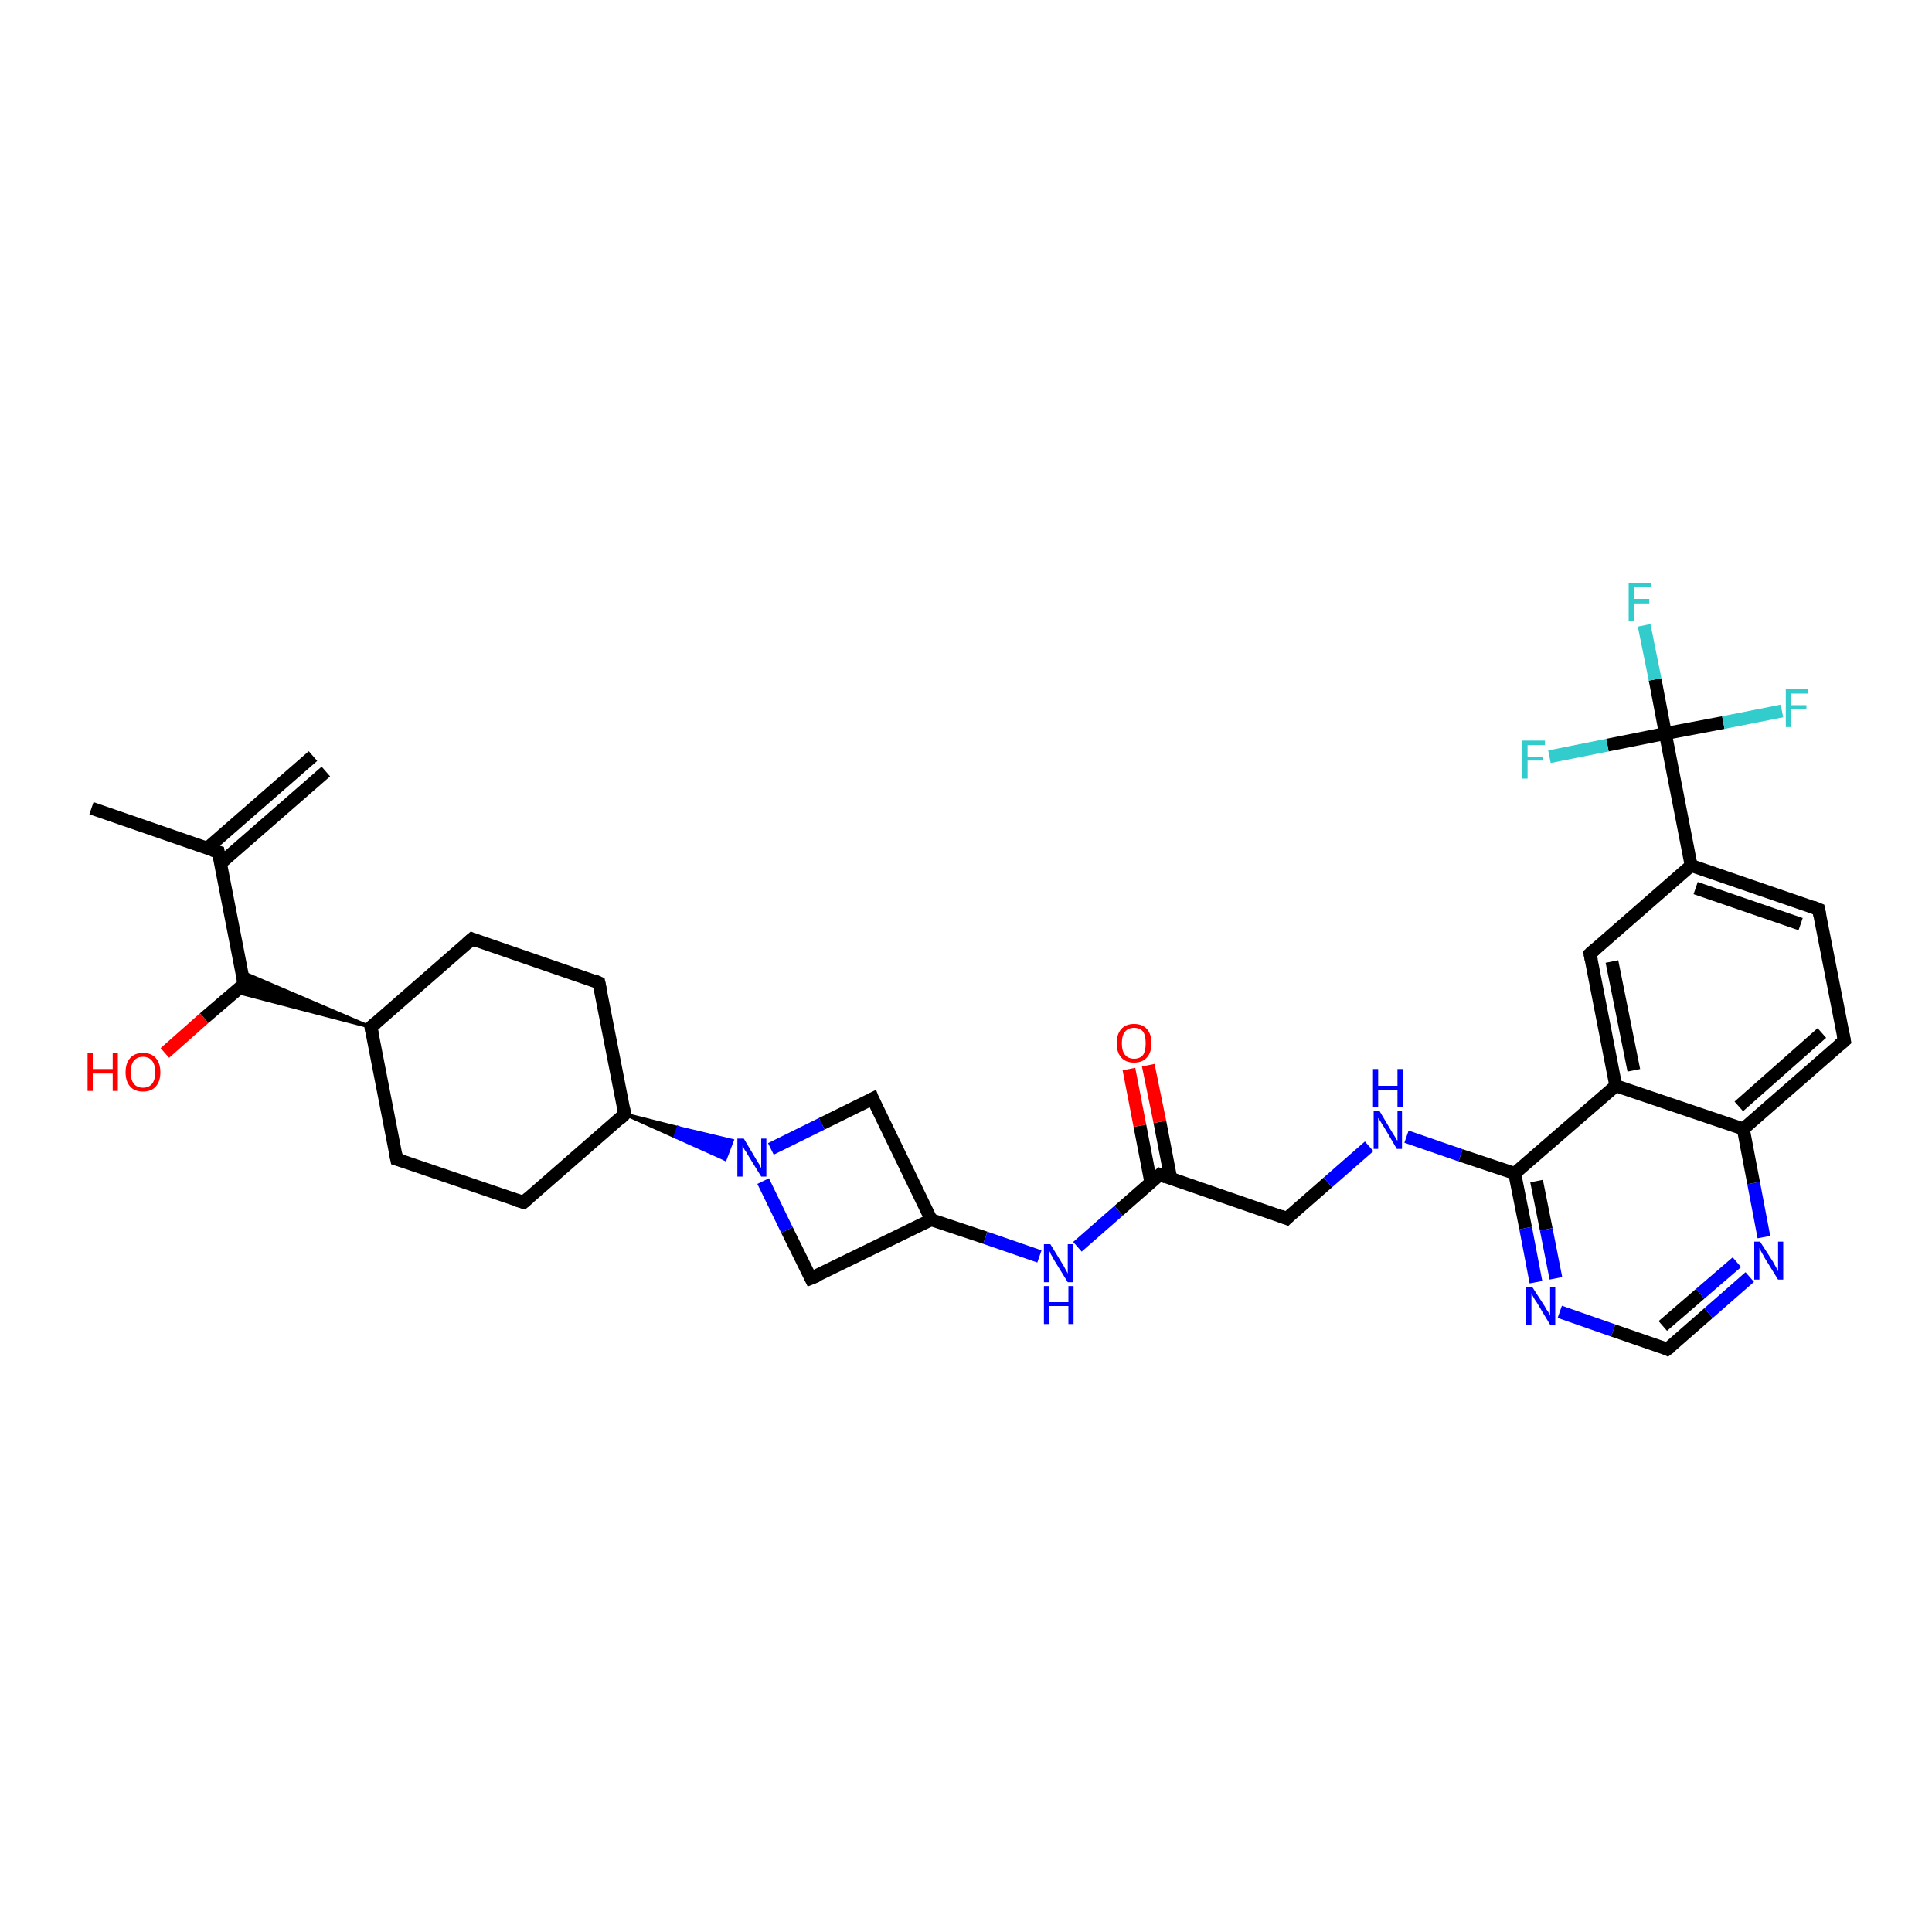 <?xml version='1.0' encoding='iso-8859-1'?>
<svg version='1.1' baseProfile='full'
              xmlns='http://www.w3.org/2000/svg'
                      xmlns:rdkit='http://www.rdkit.org/xml'
                      xmlns:xlink='http://www.w3.org/1999/xlink'
                  xml:space='preserve'
width='300px' height='300px' viewBox='0 0 300 300'>
<!-- END OF HEADER -->
<rect style='opacity:1.0;fill:#FFFFFF;stroke:none' width='300.0' height='300.0' x='0.0' y='0.0'> </rect>
<path class='bond-0 atom-0 atom-1' d='M 14.2,125.5 L 33.9,132.3' style='fill:none;fill-rule:evenodd;stroke:#000000;stroke-width:2.0px;stroke-linecap:butt;stroke-linejoin:miter;stroke-opacity:1' />
<path class='bond-1 atom-1 atom-2' d='M 34.2,134.1 L 50.6,119.8' style='fill:none;fill-rule:evenodd;stroke:#000000;stroke-width:2.0px;stroke-linecap:butt;stroke-linejoin:miter;stroke-opacity:1' />
<path class='bond-1 atom-1 atom-2' d='M 32.2,131.7 L 48.6,117.4' style='fill:none;fill-rule:evenodd;stroke:#000000;stroke-width:2.0px;stroke-linecap:butt;stroke-linejoin:miter;stroke-opacity:1' />
<path class='bond-2 atom-1 atom-3' d='M 33.9,132.3 L 37.9,152.8' style='fill:none;fill-rule:evenodd;stroke:#000000;stroke-width:2.0px;stroke-linecap:butt;stroke-linejoin:miter;stroke-opacity:1' />
<path class='bond-3 atom-3 atom-4' d='M 37.9,152.8 L 31.7,158.1' style='fill:none;fill-rule:evenodd;stroke:#000000;stroke-width:2.0px;stroke-linecap:butt;stroke-linejoin:miter;stroke-opacity:1' />
<path class='bond-3 atom-3 atom-4' d='M 31.7,158.1 L 25.6,163.5' style='fill:none;fill-rule:evenodd;stroke:#FF0000;stroke-width:2.0px;stroke-linecap:butt;stroke-linejoin:miter;stroke-opacity:1' />
<path class='bond-4 atom-5 atom-3' d='M 57.6,159.5 L 36.5,154.0 L 37.9,152.8 Z' style='fill:#000000;fill-rule:evenodd;fill-opacity:1;stroke:#000000;stroke-width:0.5px;stroke-linecap:butt;stroke-linejoin:miter;stroke-opacity:1;' />
<path class='bond-4 atom-5 atom-3' d='M 57.6,159.5 L 37.9,152.8 L 37.5,150.9 Z' style='fill:#000000;fill-rule:evenodd;fill-opacity:1;stroke:#000000;stroke-width:0.5px;stroke-linecap:butt;stroke-linejoin:miter;stroke-opacity:1;' />
<path class='bond-5 atom-5 atom-6' d='M 57.6,159.5 L 73.3,145.8' style='fill:none;fill-rule:evenodd;stroke:#000000;stroke-width:2.0px;stroke-linecap:butt;stroke-linejoin:miter;stroke-opacity:1' />
<path class='bond-6 atom-6 atom-7' d='M 73.3,145.8 L 93.0,152.6' style='fill:none;fill-rule:evenodd;stroke:#000000;stroke-width:2.0px;stroke-linecap:butt;stroke-linejoin:miter;stroke-opacity:1' />
<path class='bond-7 atom-7 atom-8' d='M 93.0,152.6 L 97.0,173.0' style='fill:none;fill-rule:evenodd;stroke:#000000;stroke-width:2.0px;stroke-linecap:butt;stroke-linejoin:miter;stroke-opacity:1' />
<path class='bond-8 atom-8 atom-9' d='M 97.0,173.0 L 81.3,186.7' style='fill:none;fill-rule:evenodd;stroke:#000000;stroke-width:2.0px;stroke-linecap:butt;stroke-linejoin:miter;stroke-opacity:1' />
<path class='bond-9 atom-9 atom-10' d='M 81.3,186.7 L 61.6,180.0' style='fill:none;fill-rule:evenodd;stroke:#000000;stroke-width:2.0px;stroke-linecap:butt;stroke-linejoin:miter;stroke-opacity:1' />
<path class='bond-10 atom-8 atom-11' d='M 97.0,173.0 L 105.3,175.1 L 104.8,176.5 Z' style='fill:#000000;fill-rule:evenodd;fill-opacity:1;stroke:#000000;stroke-width:0.5px;stroke-linecap:butt;stroke-linejoin:miter;stroke-opacity:1;' />
<path class='bond-10 atom-8 atom-11' d='M 105.3,175.1 L 112.6,180.0 L 113.7,177.1 Z' style='fill:#0000FF;fill-rule:evenodd;fill-opacity:1;stroke:#0000FF;stroke-width:0.5px;stroke-linecap:butt;stroke-linejoin:miter;stroke-opacity:1;' />
<path class='bond-10 atom-8 atom-11' d='M 105.3,175.1 L 104.8,176.5 L 112.6,180.0 Z' style='fill:#0000FF;fill-rule:evenodd;fill-opacity:1;stroke:#0000FF;stroke-width:0.5px;stroke-linecap:butt;stroke-linejoin:miter;stroke-opacity:1;' />
<path class='bond-11 atom-11 atom-12' d='M 118.5,183.4 L 122.2,191.0' style='fill:none;fill-rule:evenodd;stroke:#0000FF;stroke-width:2.0px;stroke-linecap:butt;stroke-linejoin:miter;stroke-opacity:1' />
<path class='bond-11 atom-11 atom-12' d='M 122.2,191.0 L 125.9,198.5' style='fill:none;fill-rule:evenodd;stroke:#000000;stroke-width:2.0px;stroke-linecap:butt;stroke-linejoin:miter;stroke-opacity:1' />
<path class='bond-12 atom-12 atom-13' d='M 125.9,198.5 L 144.6,189.4' style='fill:none;fill-rule:evenodd;stroke:#000000;stroke-width:2.0px;stroke-linecap:butt;stroke-linejoin:miter;stroke-opacity:1' />
<path class='bond-13 atom-13 atom-14' d='M 144.6,189.4 L 135.5,170.6' style='fill:none;fill-rule:evenodd;stroke:#000000;stroke-width:2.0px;stroke-linecap:butt;stroke-linejoin:miter;stroke-opacity:1' />
<path class='bond-14 atom-13 atom-15' d='M 144.6,189.4 L 153.0,192.2' style='fill:none;fill-rule:evenodd;stroke:#000000;stroke-width:2.0px;stroke-linecap:butt;stroke-linejoin:miter;stroke-opacity:1' />
<path class='bond-14 atom-13 atom-15' d='M 153.0,192.2 L 161.4,195.1' style='fill:none;fill-rule:evenodd;stroke:#0000FF;stroke-width:2.0px;stroke-linecap:butt;stroke-linejoin:miter;stroke-opacity:1' />
<path class='bond-15 atom-15 atom-16' d='M 167.3,193.6 L 173.7,188.0' style='fill:none;fill-rule:evenodd;stroke:#0000FF;stroke-width:2.0px;stroke-linecap:butt;stroke-linejoin:miter;stroke-opacity:1' />
<path class='bond-15 atom-15 atom-16' d='M 173.7,188.0 L 180.1,182.4' style='fill:none;fill-rule:evenodd;stroke:#000000;stroke-width:2.0px;stroke-linecap:butt;stroke-linejoin:miter;stroke-opacity:1' />
<path class='bond-16 atom-16 atom-17' d='M 181.8,183.0 L 180.1,174.2' style='fill:none;fill-rule:evenodd;stroke:#000000;stroke-width:2.0px;stroke-linecap:butt;stroke-linejoin:miter;stroke-opacity:1' />
<path class='bond-16 atom-16 atom-17' d='M 180.1,174.2 L 178.3,165.4' style='fill:none;fill-rule:evenodd;stroke:#FF0000;stroke-width:2.0px;stroke-linecap:butt;stroke-linejoin:miter;stroke-opacity:1' />
<path class='bond-16 atom-16 atom-17' d='M 178.7,183.6 L 177.0,174.8' style='fill:none;fill-rule:evenodd;stroke:#000000;stroke-width:2.0px;stroke-linecap:butt;stroke-linejoin:miter;stroke-opacity:1' />
<path class='bond-16 atom-16 atom-17' d='M 177.0,174.8 L 175.3,166.0' style='fill:none;fill-rule:evenodd;stroke:#FF0000;stroke-width:2.0px;stroke-linecap:butt;stroke-linejoin:miter;stroke-opacity:1' />
<path class='bond-17 atom-16 atom-18' d='M 180.1,182.4 L 199.8,189.2' style='fill:none;fill-rule:evenodd;stroke:#000000;stroke-width:2.0px;stroke-linecap:butt;stroke-linejoin:miter;stroke-opacity:1' />
<path class='bond-18 atom-18 atom-19' d='M 199.8,189.2 L 206.2,183.6' style='fill:none;fill-rule:evenodd;stroke:#000000;stroke-width:2.0px;stroke-linecap:butt;stroke-linejoin:miter;stroke-opacity:1' />
<path class='bond-18 atom-18 atom-19' d='M 206.2,183.6 L 212.6,178.0' style='fill:none;fill-rule:evenodd;stroke:#0000FF;stroke-width:2.0px;stroke-linecap:butt;stroke-linejoin:miter;stroke-opacity:1' />
<path class='bond-19 atom-19 atom-20' d='M 218.4,176.5 L 226.8,179.4' style='fill:none;fill-rule:evenodd;stroke:#0000FF;stroke-width:2.0px;stroke-linecap:butt;stroke-linejoin:miter;stroke-opacity:1' />
<path class='bond-19 atom-19 atom-20' d='M 226.8,179.4 L 235.2,182.2' style='fill:none;fill-rule:evenodd;stroke:#000000;stroke-width:2.0px;stroke-linecap:butt;stroke-linejoin:miter;stroke-opacity:1' />
<path class='bond-20 atom-20 atom-21' d='M 235.2,182.2 L 236.9,190.7' style='fill:none;fill-rule:evenodd;stroke:#000000;stroke-width:2.0px;stroke-linecap:butt;stroke-linejoin:miter;stroke-opacity:1' />
<path class='bond-20 atom-20 atom-21' d='M 236.9,190.7 L 238.5,199.1' style='fill:none;fill-rule:evenodd;stroke:#0000FF;stroke-width:2.0px;stroke-linecap:butt;stroke-linejoin:miter;stroke-opacity:1' />
<path class='bond-20 atom-20 atom-21' d='M 238.6,183.4 L 240.1,190.9' style='fill:none;fill-rule:evenodd;stroke:#000000;stroke-width:2.0px;stroke-linecap:butt;stroke-linejoin:miter;stroke-opacity:1' />
<path class='bond-20 atom-20 atom-21' d='M 240.1,190.9 L 241.6,198.5' style='fill:none;fill-rule:evenodd;stroke:#0000FF;stroke-width:2.0px;stroke-linecap:butt;stroke-linejoin:miter;stroke-opacity:1' />
<path class='bond-21 atom-21 atom-22' d='M 242.2,203.7 L 250.5,206.6' style='fill:none;fill-rule:evenodd;stroke:#0000FF;stroke-width:2.0px;stroke-linecap:butt;stroke-linejoin:miter;stroke-opacity:1' />
<path class='bond-21 atom-21 atom-22' d='M 250.5,206.6 L 258.9,209.5' style='fill:none;fill-rule:evenodd;stroke:#000000;stroke-width:2.0px;stroke-linecap:butt;stroke-linejoin:miter;stroke-opacity:1' />
<path class='bond-22 atom-22 atom-23' d='M 258.9,209.5 L 265.3,203.9' style='fill:none;fill-rule:evenodd;stroke:#000000;stroke-width:2.0px;stroke-linecap:butt;stroke-linejoin:miter;stroke-opacity:1' />
<path class='bond-22 atom-22 atom-23' d='M 265.3,203.9 L 271.7,198.3' style='fill:none;fill-rule:evenodd;stroke:#0000FF;stroke-width:2.0px;stroke-linecap:butt;stroke-linejoin:miter;stroke-opacity:1' />
<path class='bond-22 atom-22 atom-23' d='M 258.2,205.9 L 264.0,200.9' style='fill:none;fill-rule:evenodd;stroke:#000000;stroke-width:2.0px;stroke-linecap:butt;stroke-linejoin:miter;stroke-opacity:1' />
<path class='bond-22 atom-22 atom-23' d='M 264.0,200.9 L 269.7,196.0' style='fill:none;fill-rule:evenodd;stroke:#0000FF;stroke-width:2.0px;stroke-linecap:butt;stroke-linejoin:miter;stroke-opacity:1' />
<path class='bond-23 atom-23 atom-24' d='M 273.9,192.1 L 272.3,183.7' style='fill:none;fill-rule:evenodd;stroke:#0000FF;stroke-width:2.0px;stroke-linecap:butt;stroke-linejoin:miter;stroke-opacity:1' />
<path class='bond-23 atom-23 atom-24' d='M 272.3,183.7 L 270.7,175.3' style='fill:none;fill-rule:evenodd;stroke:#000000;stroke-width:2.0px;stroke-linecap:butt;stroke-linejoin:miter;stroke-opacity:1' />
<path class='bond-24 atom-24 atom-25' d='M 270.7,175.3 L 286.4,161.6' style='fill:none;fill-rule:evenodd;stroke:#000000;stroke-width:2.0px;stroke-linecap:butt;stroke-linejoin:miter;stroke-opacity:1' />
<path class='bond-24 atom-24 atom-25' d='M 270.0,171.8 L 282.9,160.4' style='fill:none;fill-rule:evenodd;stroke:#000000;stroke-width:2.0px;stroke-linecap:butt;stroke-linejoin:miter;stroke-opacity:1' />
<path class='bond-25 atom-25 atom-26' d='M 286.4,161.6 L 282.4,141.2' style='fill:none;fill-rule:evenodd;stroke:#000000;stroke-width:2.0px;stroke-linecap:butt;stroke-linejoin:miter;stroke-opacity:1' />
<path class='bond-26 atom-26 atom-27' d='M 282.4,141.2 L 262.6,134.4' style='fill:none;fill-rule:evenodd;stroke:#000000;stroke-width:2.0px;stroke-linecap:butt;stroke-linejoin:miter;stroke-opacity:1' />
<path class='bond-26 atom-26 atom-27' d='M 279.6,143.5 L 263.3,137.9' style='fill:none;fill-rule:evenodd;stroke:#000000;stroke-width:2.0px;stroke-linecap:butt;stroke-linejoin:miter;stroke-opacity:1' />
<path class='bond-27 atom-27 atom-28' d='M 262.6,134.4 L 246.9,148.1' style='fill:none;fill-rule:evenodd;stroke:#000000;stroke-width:2.0px;stroke-linecap:butt;stroke-linejoin:miter;stroke-opacity:1' />
<path class='bond-28 atom-28 atom-29' d='M 246.9,148.1 L 250.9,168.6' style='fill:none;fill-rule:evenodd;stroke:#000000;stroke-width:2.0px;stroke-linecap:butt;stroke-linejoin:miter;stroke-opacity:1' />
<path class='bond-28 atom-28 atom-29' d='M 250.3,149.3 L 253.7,166.2' style='fill:none;fill-rule:evenodd;stroke:#000000;stroke-width:2.0px;stroke-linecap:butt;stroke-linejoin:miter;stroke-opacity:1' />
<path class='bond-29 atom-27 atom-30' d='M 262.6,134.4 L 258.6,113.9' style='fill:none;fill-rule:evenodd;stroke:#000000;stroke-width:2.0px;stroke-linecap:butt;stroke-linejoin:miter;stroke-opacity:1' />
<path class='bond-30 atom-30 atom-31' d='M 258.6,113.9 L 257.0,105.5' style='fill:none;fill-rule:evenodd;stroke:#000000;stroke-width:2.0px;stroke-linecap:butt;stroke-linejoin:miter;stroke-opacity:1' />
<path class='bond-30 atom-30 atom-31' d='M 257.0,105.5 L 255.3,97.1' style='fill:none;fill-rule:evenodd;stroke:#33CCCC;stroke-width:2.0px;stroke-linecap:butt;stroke-linejoin:miter;stroke-opacity:1' />
<path class='bond-31 atom-30 atom-32' d='M 258.6,113.9 L 267.6,112.2' style='fill:none;fill-rule:evenodd;stroke:#000000;stroke-width:2.0px;stroke-linecap:butt;stroke-linejoin:miter;stroke-opacity:1' />
<path class='bond-31 atom-30 atom-32' d='M 267.6,112.2 L 276.7,110.4' style='fill:none;fill-rule:evenodd;stroke:#33CCCC;stroke-width:2.0px;stroke-linecap:butt;stroke-linejoin:miter;stroke-opacity:1' />
<path class='bond-32 atom-30 atom-33' d='M 258.6,113.9 L 249.6,115.7' style='fill:none;fill-rule:evenodd;stroke:#000000;stroke-width:2.0px;stroke-linecap:butt;stroke-linejoin:miter;stroke-opacity:1' />
<path class='bond-32 atom-30 atom-33' d='M 249.6,115.7 L 240.6,117.5' style='fill:none;fill-rule:evenodd;stroke:#33CCCC;stroke-width:2.0px;stroke-linecap:butt;stroke-linejoin:miter;stroke-opacity:1' />
<path class='bond-33 atom-10 atom-5' d='M 61.6,180.0 L 57.6,159.5' style='fill:none;fill-rule:evenodd;stroke:#000000;stroke-width:2.0px;stroke-linecap:butt;stroke-linejoin:miter;stroke-opacity:1' />
<path class='bond-34 atom-14 atom-11' d='M 135.5,170.6 L 127.6,174.5' style='fill:none;fill-rule:evenodd;stroke:#000000;stroke-width:2.0px;stroke-linecap:butt;stroke-linejoin:miter;stroke-opacity:1' />
<path class='bond-34 atom-14 atom-11' d='M 127.6,174.5 L 119.7,178.4' style='fill:none;fill-rule:evenodd;stroke:#0000FF;stroke-width:2.0px;stroke-linecap:butt;stroke-linejoin:miter;stroke-opacity:1' />
<path class='bond-35 atom-29 atom-20' d='M 250.9,168.6 L 235.2,182.2' style='fill:none;fill-rule:evenodd;stroke:#000000;stroke-width:2.0px;stroke-linecap:butt;stroke-linejoin:miter;stroke-opacity:1' />
<path class='bond-36 atom-29 atom-24' d='M 250.9,168.6 L 270.7,175.3' style='fill:none;fill-rule:evenodd;stroke:#000000;stroke-width:2.0px;stroke-linecap:butt;stroke-linejoin:miter;stroke-opacity:1' />
<path d='M 32.9,132.0 L 33.9,132.3 L 34.1,133.3' style='fill:none;stroke:#000000;stroke-width:2.0px;stroke-linecap:butt;stroke-linejoin:miter;stroke-opacity:1;' />
<path d='M 37.7,151.7 L 37.9,152.8 L 37.6,153.0' style='fill:none;stroke:#000000;stroke-width:2.0px;stroke-linecap:butt;stroke-linejoin:miter;stroke-opacity:1;' />
<path d='M 58.4,158.8 L 57.6,159.5 L 57.8,160.5' style='fill:none;stroke:#000000;stroke-width:2.0px;stroke-linecap:butt;stroke-linejoin:miter;stroke-opacity:1;' />
<path d='M 72.5,146.5 L 73.3,145.8 L 74.3,146.2' style='fill:none;stroke:#000000;stroke-width:2.0px;stroke-linecap:butt;stroke-linejoin:miter;stroke-opacity:1;' />
<path d='M 92.1,152.2 L 93.0,152.6 L 93.2,153.6' style='fill:none;stroke:#000000;stroke-width:2.0px;stroke-linecap:butt;stroke-linejoin:miter;stroke-opacity:1;' />
<path d='M 96.8,172.0 L 97.0,173.0 L 96.3,173.7' style='fill:none;stroke:#000000;stroke-width:2.0px;stroke-linecap:butt;stroke-linejoin:miter;stroke-opacity:1;' />
<path d='M 82.1,186.0 L 81.3,186.7 L 80.3,186.4' style='fill:none;stroke:#000000;stroke-width:2.0px;stroke-linecap:butt;stroke-linejoin:miter;stroke-opacity:1;' />
<path d='M 62.6,180.3 L 61.6,180.0 L 61.4,179.0' style='fill:none;stroke:#000000;stroke-width:2.0px;stroke-linecap:butt;stroke-linejoin:miter;stroke-opacity:1;' />
<path d='M 125.7,198.1 L 125.9,198.5 L 126.9,198.1' style='fill:none;stroke:#000000;stroke-width:2.0px;stroke-linecap:butt;stroke-linejoin:miter;stroke-opacity:1;' />
<path d='M 135.9,171.6 L 135.5,170.6 L 135.1,170.8' style='fill:none;stroke:#000000;stroke-width:2.0px;stroke-linecap:butt;stroke-linejoin:miter;stroke-opacity:1;' />
<path d='M 179.8,182.7 L 180.1,182.4 L 181.1,182.8' style='fill:none;stroke:#000000;stroke-width:2.0px;stroke-linecap:butt;stroke-linejoin:miter;stroke-opacity:1;' />
<path d='M 198.8,188.8 L 199.8,189.2 L 200.1,188.9' style='fill:none;stroke:#000000;stroke-width:2.0px;stroke-linecap:butt;stroke-linejoin:miter;stroke-opacity:1;' />
<path d='M 258.5,209.3 L 258.9,209.5 L 259.3,209.2' style='fill:none;stroke:#000000;stroke-width:2.0px;stroke-linecap:butt;stroke-linejoin:miter;stroke-opacity:1;' />
<path d='M 285.6,162.3 L 286.4,161.6 L 286.2,160.6' style='fill:none;stroke:#000000;stroke-width:2.0px;stroke-linecap:butt;stroke-linejoin:miter;stroke-opacity:1;' />
<path d='M 282.6,142.2 L 282.4,141.2 L 281.4,140.8' style='fill:none;stroke:#000000;stroke-width:2.0px;stroke-linecap:butt;stroke-linejoin:miter;stroke-opacity:1;' />
<path d='M 247.7,147.4 L 246.9,148.1 L 247.1,149.1' style='fill:none;stroke:#000000;stroke-width:2.0px;stroke-linecap:butt;stroke-linejoin:miter;stroke-opacity:1;' />
<path class='atom-4' d='M 13.6 163.5
L 14.4 163.5
L 14.4 166.0
L 17.5 166.0
L 17.5 163.5
L 18.3 163.5
L 18.3 169.4
L 17.5 169.4
L 17.5 166.7
L 14.4 166.7
L 14.4 169.4
L 13.6 169.4
L 13.6 163.5
' fill='#FF0000'/>
<path class='atom-4' d='M 19.5 166.5
Q 19.5 165.1, 20.2 164.3
Q 20.9 163.5, 22.2 163.5
Q 23.5 163.5, 24.2 164.3
Q 24.9 165.1, 24.9 166.5
Q 24.9 167.9, 24.2 168.7
Q 23.5 169.5, 22.2 169.5
Q 20.9 169.5, 20.2 168.7
Q 19.5 167.9, 19.5 166.5
M 22.2 168.9
Q 23.1 168.9, 23.6 168.3
Q 24.1 167.7, 24.1 166.5
Q 24.1 165.3, 23.6 164.7
Q 23.1 164.1, 22.2 164.1
Q 21.3 164.1, 20.8 164.7
Q 20.3 165.3, 20.3 166.5
Q 20.3 167.7, 20.8 168.3
Q 21.3 168.9, 22.2 168.9
' fill='#FF0000'/>
<path class='atom-11' d='M 115.5 176.8
L 117.4 180.0
Q 117.6 180.3, 117.9 180.8
Q 118.2 181.4, 118.2 181.4
L 118.2 176.8
L 119.0 176.8
L 119.0 182.7
L 118.2 182.7
L 116.1 179.3
Q 115.9 178.9, 115.6 178.5
Q 115.4 178.0, 115.3 177.9
L 115.3 182.7
L 114.5 182.7
L 114.5 176.8
L 115.5 176.8
' fill='#0000FF'/>
<path class='atom-15' d='M 163.1 193.2
L 165.0 196.3
Q 165.2 196.6, 165.5 197.2
Q 165.8 197.7, 165.8 197.8
L 165.8 193.2
L 166.6 193.2
L 166.6 199.1
L 165.8 199.1
L 163.7 195.7
Q 163.5 195.3, 163.2 194.8
Q 163.0 194.3, 162.9 194.2
L 162.9 199.1
L 162.1 199.1
L 162.1 193.2
L 163.1 193.2
' fill='#0000FF'/>
<path class='atom-15' d='M 162.1 199.7
L 162.9 199.7
L 162.9 202.2
L 165.9 202.2
L 165.9 199.7
L 166.7 199.7
L 166.7 205.6
L 165.9 205.6
L 165.9 202.8
L 162.9 202.8
L 162.9 205.6
L 162.1 205.6
L 162.1 199.7
' fill='#0000FF'/>
<path class='atom-17' d='M 173.4 162.0
Q 173.4 160.6, 174.1 159.8
Q 174.8 159.0, 176.1 159.0
Q 177.4 159.0, 178.1 159.8
Q 178.8 160.6, 178.8 162.0
Q 178.8 163.4, 178.1 164.2
Q 177.4 165.0, 176.1 165.0
Q 174.8 165.0, 174.1 164.2
Q 173.4 163.4, 173.4 162.0
M 176.1 164.4
Q 177.0 164.4, 177.5 163.8
Q 177.9 163.2, 177.9 162.0
Q 177.9 160.8, 177.5 160.2
Q 177.0 159.6, 176.1 159.6
Q 175.2 159.6, 174.7 160.2
Q 174.2 160.8, 174.2 162.0
Q 174.2 163.2, 174.7 163.8
Q 175.2 164.4, 176.1 164.4
' fill='#FF0000'/>
<path class='atom-19' d='M 214.2 172.5
L 216.1 175.7
Q 216.3 176.0, 216.6 176.5
Q 216.9 177.1, 217.0 177.1
L 217.0 172.5
L 217.7 172.5
L 217.7 178.4
L 216.9 178.4
L 214.9 175.0
Q 214.6 174.6, 214.4 174.2
Q 214.1 173.7, 214.0 173.6
L 214.0 178.4
L 213.3 178.4
L 213.3 172.5
L 214.2 172.5
' fill='#0000FF'/>
<path class='atom-19' d='M 213.2 166.0
L 214.0 166.0
L 214.0 168.6
L 217.0 168.6
L 217.0 166.0
L 217.8 166.0
L 217.8 171.9
L 217.0 171.9
L 217.0 169.2
L 214.0 169.2
L 214.0 171.9
L 213.2 171.9
L 213.2 166.0
' fill='#0000FF'/>
<path class='atom-21' d='M 237.9 199.8
L 239.9 202.9
Q 240.0 203.2, 240.4 203.7
Q 240.7 204.3, 240.7 204.3
L 240.7 199.8
L 241.5 199.8
L 241.5 205.7
L 240.7 205.7
L 238.6 202.2
Q 238.3 201.8, 238.1 201.4
Q 237.8 200.9, 237.8 200.8
L 237.8 205.7
L 237.0 205.7
L 237.0 199.8
L 237.9 199.8
' fill='#0000FF'/>
<path class='atom-23' d='M 273.3 192.8
L 275.3 195.9
Q 275.5 196.3, 275.8 196.8
Q 276.1 197.4, 276.1 197.4
L 276.1 192.8
L 276.9 192.8
L 276.9 198.7
L 276.1 198.7
L 274.0 195.3
Q 273.8 194.9, 273.5 194.4
Q 273.3 194.0, 273.2 193.8
L 273.2 198.7
L 272.4 198.7
L 272.4 192.8
L 273.3 192.8
' fill='#0000FF'/>
<path class='atom-31' d='M 252.9 90.5
L 256.4 90.5
L 256.4 91.2
L 253.7 91.2
L 253.7 93.0
L 256.1 93.0
L 256.1 93.7
L 253.7 93.7
L 253.7 96.4
L 252.9 96.4
L 252.9 90.5
' fill='#33CCCC'/>
<path class='atom-32' d='M 277.3 107.0
L 280.8 107.0
L 280.8 107.7
L 278.1 107.7
L 278.1 109.5
L 280.5 109.5
L 280.5 110.1
L 278.1 110.1
L 278.1 112.9
L 277.3 112.9
L 277.3 107.0
' fill='#33CCCC'/>
<path class='atom-33' d='M 236.4 115.0
L 239.9 115.0
L 239.9 115.7
L 237.2 115.7
L 237.2 117.5
L 239.6 117.5
L 239.6 118.1
L 237.2 118.1
L 237.2 120.9
L 236.4 120.9
L 236.4 115.0
' fill='#33CCCC'/>
</svg>
